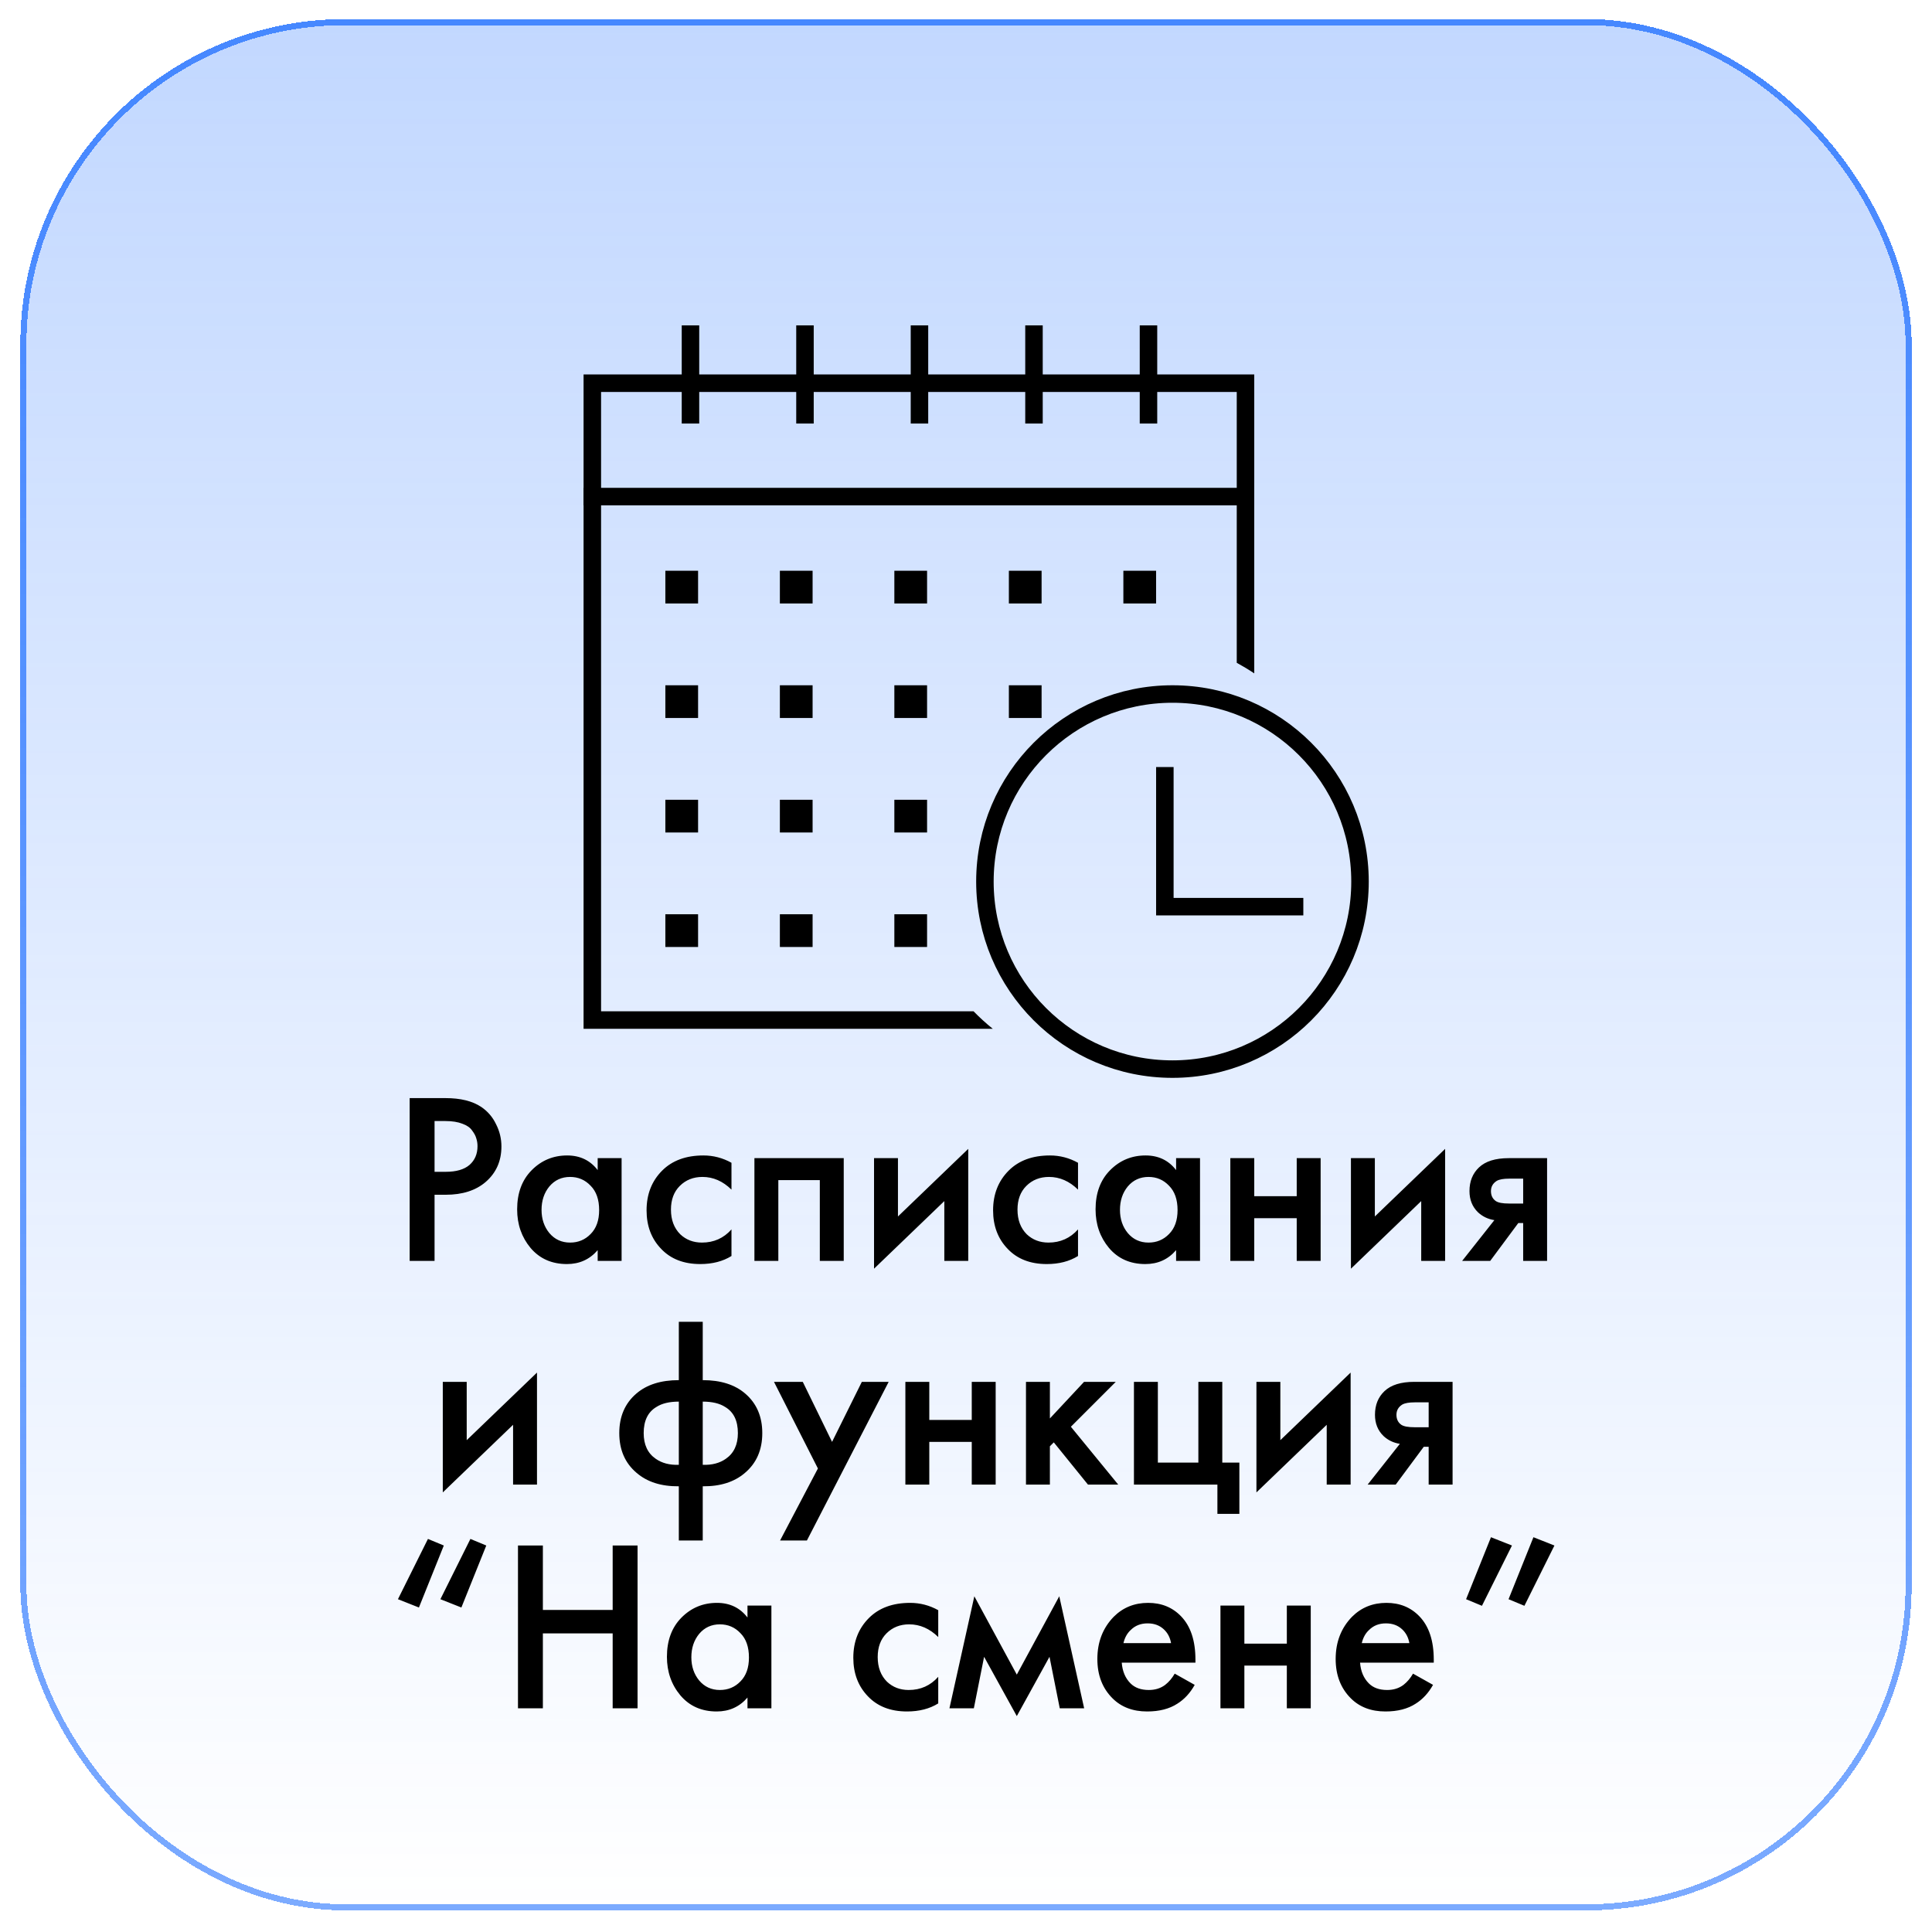 <?xml version="1.0" encoding="UTF-8"?> <svg xmlns="http://www.w3.org/2000/svg" width="95" height="95" viewBox="0 0 95 95" fill="none"> <g filter="url(#filter0_bd_96_51253)"> <rect x="1" width="93" height="93" rx="16" fill="url(#paint0_linear_96_51253)" shape-rendering="crispEdges"></rect> <rect x="1.15" y="0.15" width="92.7" height="92.7" rx="15.85" stroke="url(#paint1_linear_96_51253)" stroke-width="0.3" shape-rendering="crispEdges"></rect> </g> <line x1="45.212" y1="16" x2="45.212" y2="20.826" stroke="black" stroke-width="0.86"></line> <line x1="39.582" y1="16" x2="39.582" y2="20.826" stroke="black" stroke-width="0.86"></line> <line x1="33.952" y1="16" x2="33.952" y2="20.826" stroke="black" stroke-width="0.86"></line> <line x1="50.843" y1="16" x2="50.843" y2="20.826" stroke="black" stroke-width="0.86"></line> <line x1="56.473" y1="16" x2="56.473" y2="20.826" stroke="black" stroke-width="0.86"></line> <line x1="57.278" y1="37.717" x2="57.278" y2="44.956" stroke="black" stroke-width="0.86"></line> <line x1="64.087" y1="44.582" x2="56.848" y2="44.582" stroke="black" stroke-width="0.86"></line> <line x1="28.695" y1="24.418" x2="61.674" y2="24.418" stroke="black" stroke-width="0.86"></line> <rect x="32.717" y="28.065" width="1.609" height="1.609" fill="black"></rect> <rect x="32.717" y="33.696" width="1.609" height="1.609" fill="black"></rect> <rect x="32.717" y="39.326" width="1.609" height="1.609" fill="black"></rect> <rect x="32.717" y="44.956" width="1.609" height="1.609" fill="black"></rect> <rect x="38.348" y="28.065" width="1.609" height="1.609" fill="black"></rect> <rect x="38.348" y="33.696" width="1.609" height="1.609" fill="black"></rect> <rect x="38.348" y="39.326" width="1.609" height="1.609" fill="black"></rect> <rect x="38.348" y="44.956" width="1.609" height="1.609" fill="black"></rect> <rect x="43.977" y="28.065" width="1.609" height="1.609" fill="black"></rect> <rect x="43.977" y="33.696" width="1.609" height="1.609" fill="black"></rect> <rect x="43.977" y="39.326" width="1.609" height="1.609" fill="black"></rect> <rect x="43.977" y="44.956" width="1.609" height="1.609" fill="black"></rect> <rect x="49.608" y="28.065" width="1.609" height="1.609" fill="black"></rect> <rect x="49.608" y="33.696" width="1.609" height="1.609" fill="black"></rect> <rect x="55.238" y="28.065" width="1.609" height="1.609" fill="black"></rect> <path fill-rule="evenodd" clip-rule="evenodd" d="M29.556 19.274H60.813V32.591C61.108 32.752 61.396 32.925 61.674 33.111V19.274V18.413H60.813H29.556H28.695V19.274V49.727V50.587H29.556H48.815C48.484 50.319 48.168 50.031 47.871 49.727H29.556V19.274Z" fill="black"></path> <circle cx="57.652" cy="43.348" r="9.222" stroke="black" stroke-width="0.86"></circle> <path d="M20.144 53.996H21.908C22.644 53.996 23.228 54.14 23.66 54.428C23.98 54.644 24.224 54.928 24.392 55.28C24.568 55.624 24.656 55.988 24.656 56.372C24.656 57.092 24.396 57.676 23.876 58.124C23.388 58.54 22.736 58.748 21.92 58.748H21.368V62H20.144V53.996ZM21.368 55.124V57.62H21.92C22.432 57.62 22.82 57.508 23.084 57.284C23.348 57.052 23.48 56.744 23.48 56.36C23.48 56.224 23.46 56.096 23.42 55.976C23.388 55.856 23.32 55.728 23.216 55.592C23.12 55.448 22.96 55.336 22.736 55.256C22.512 55.168 22.236 55.124 21.908 55.124H21.368ZM29.389 57.536V56.948H30.565V62H29.389V61.472C28.997 61.928 28.493 62.156 27.877 62.156C27.133 62.156 26.537 61.892 26.089 61.364C25.649 60.836 25.429 60.204 25.429 59.468C25.429 58.668 25.665 58.028 26.137 57.548C26.617 57.06 27.201 56.816 27.889 56.816C28.521 56.816 29.021 57.056 29.389 57.536ZM28.033 57.872C27.617 57.872 27.277 58.028 27.013 58.34C26.757 58.652 26.629 59.036 26.629 59.492C26.629 59.94 26.757 60.32 27.013 60.632C27.277 60.944 27.617 61.1 28.033 61.1C28.433 61.1 28.769 60.96 29.041 60.68C29.321 60.4 29.461 60.008 29.461 59.504C29.461 58.984 29.321 58.584 29.041 58.304C28.769 58.016 28.433 57.872 28.033 57.872ZM35.968 57.176V58.496C35.544 58.08 35.069 57.872 34.541 57.872C34.093 57.872 33.721 58.02 33.425 58.316C33.136 58.604 32.992 58.992 32.992 59.48C32.992 59.984 33.145 60.388 33.449 60.692C33.736 60.964 34.093 61.1 34.517 61.1C35.1 61.1 35.584 60.884 35.968 60.452V61.76C35.544 62.024 35.032 62.156 34.432 62.156C33.624 62.156 32.984 61.908 32.513 61.412C32.032 60.916 31.793 60.284 31.793 59.516C31.793 58.724 32.048 58.072 32.56 57.56C33.056 57.064 33.733 56.816 34.589 56.816C35.077 56.816 35.536 56.936 35.968 57.176ZM37.096 56.948H41.488V62H40.312V58.028H38.272V62H37.096V56.948ZM42.978 56.948H44.154V59.816L47.61 56.492V62H46.434V59.06L42.978 62.384V56.948ZM53.008 57.176V58.496C52.584 58.08 52.108 57.872 51.58 57.872C51.132 57.872 50.76 58.02 50.464 58.316C50.176 58.604 50.032 58.992 50.032 59.48C50.032 59.984 50.184 60.388 50.488 60.692C50.776 60.964 51.132 61.1 51.556 61.1C52.14 61.1 52.624 60.884 53.008 60.452V61.76C52.584 62.024 52.072 62.156 51.472 62.156C50.664 62.156 50.024 61.908 49.552 61.412C49.072 60.916 48.832 60.284 48.832 59.516C48.832 58.724 49.088 58.072 49.6 57.56C50.096 57.064 50.772 56.816 51.628 56.816C52.116 56.816 52.576 56.936 53.008 57.176ZM57.831 57.536V56.948H59.007V62H57.831V61.472C57.439 61.928 56.935 62.156 56.319 62.156C55.575 62.156 54.979 61.892 54.531 61.364C54.091 60.836 53.871 60.204 53.871 59.468C53.871 58.668 54.107 58.028 54.579 57.548C55.059 57.06 55.643 56.816 56.331 56.816C56.963 56.816 57.463 57.056 57.831 57.536ZM56.475 57.872C56.059 57.872 55.719 58.028 55.455 58.34C55.199 58.652 55.071 59.036 55.071 59.492C55.071 59.94 55.199 60.32 55.455 60.632C55.719 60.944 56.059 61.1 56.475 61.1C56.875 61.1 57.211 60.96 57.483 60.68C57.763 60.4 57.903 60.008 57.903 59.504C57.903 58.984 57.763 58.584 57.483 58.304C57.211 58.016 56.875 57.872 56.475 57.872ZM60.498 62V56.948H61.674V58.82H63.762V56.948H64.938V62H63.762V59.9H61.674V62H60.498ZM66.428 56.948H67.604V59.816L71.06 56.492V62H69.884V59.06L66.428 62.384V56.948ZM71.897 62L73.481 59.996C73.169 59.948 72.901 59.82 72.677 59.612C72.397 59.34 72.257 58.992 72.257 58.568C72.257 58.088 72.413 57.7 72.725 57.404C73.045 57.1 73.533 56.948 74.189 56.948H76.073V62H74.897V60.14H74.657L73.277 62H71.897ZM74.897 59.18V57.956H74.213C73.933 57.956 73.729 57.992 73.601 58.064C73.409 58.184 73.313 58.352 73.313 58.568C73.313 58.784 73.393 58.948 73.553 59.06C73.673 59.14 73.889 59.18 74.201 59.18H74.897ZM21.773 67.948H22.949V70.816L26.405 67.492V73H25.229V70.06L21.773 73.384V67.948ZM33.379 75.748V73.084C32.515 73.092 31.823 72.872 31.303 72.424C30.735 71.944 30.451 71.292 30.451 70.468C30.451 69.652 30.731 69.004 31.291 68.524C31.803 68.084 32.499 67.864 33.379 67.864V64.996H34.555V67.864C35.435 67.864 36.131 68.084 36.643 68.524C37.203 69.004 37.483 69.652 37.483 70.468C37.483 71.292 37.199 71.944 36.631 72.424C36.111 72.872 35.419 73.092 34.555 73.084V75.748H33.379ZM33.379 72.028V68.92C32.915 68.92 32.547 69.008 32.275 69.184C31.859 69.432 31.651 69.86 31.651 70.468C31.651 71.036 31.847 71.456 32.239 71.728C32.543 71.944 32.923 72.044 33.379 72.028ZM34.555 68.92V72.028C35.011 72.044 35.391 71.944 35.695 71.728C36.087 71.456 36.283 71.036 36.283 70.468C36.283 69.86 36.075 69.432 35.659 69.184C35.387 69.008 35.019 68.92 34.555 68.92ZM38.358 75.748L40.218 72.208L38.058 67.948H39.474L40.914 70.9L42.378 67.948H43.698L39.678 75.748H38.358ZM44.519 73V67.948H45.695V69.82H47.783V67.948H48.959V73H47.783V70.9H45.695V73H44.519ZM50.449 67.948H51.625V69.748L53.305 67.948H54.865L52.657 70.156L54.985 73H53.497L51.817 70.924L51.625 71.116V73H50.449V67.948ZM55.758 73V67.948H56.934V71.92H58.926V67.948H60.102V71.92H60.942V74.44H59.862V73H55.758ZM61.781 67.948H62.957V70.816L66.413 67.492V73H65.237V70.06L61.781 73.384V67.948ZM67.25 73L68.834 70.996C68.522 70.948 68.254 70.82 68.03 70.612C67.75 70.34 67.61 69.992 67.61 69.568C67.61 69.088 67.766 68.7 68.078 68.404C68.398 68.1 68.886 67.948 69.542 67.948H71.426V73H70.25V71.14H70.01L68.63 73H67.25ZM70.25 70.18V68.956H69.566C69.286 68.956 69.082 68.992 68.954 69.064C68.762 69.184 68.666 69.352 68.666 69.568C68.666 69.784 68.746 69.948 68.906 70.06C69.026 70.14 69.242 70.18 69.554 70.18H70.25ZM23.911 75.996L22.687 79.044L21.655 78.636L23.131 75.672L23.911 75.996ZM21.823 75.996L20.599 79.044L19.567 78.636L21.043 75.672L21.823 75.996ZM26.694 75.996V79.164H30.126V75.996H31.35V84H30.126V80.316H26.694V84H25.47V75.996H26.694ZM36.755 79.536V78.948H37.931V84H36.755V83.472C36.362 83.928 35.858 84.156 35.242 84.156C34.498 84.156 33.903 83.892 33.455 83.364C33.014 82.836 32.794 82.204 32.794 81.468C32.794 80.668 33.031 80.028 33.502 79.548C33.983 79.06 34.566 78.816 35.255 78.816C35.886 78.816 36.386 79.056 36.755 79.536ZM35.398 79.872C34.983 79.872 34.642 80.028 34.379 80.34C34.123 80.652 33.995 81.036 33.995 81.492C33.995 81.94 34.123 82.32 34.379 82.632C34.642 82.944 34.983 83.1 35.398 83.1C35.798 83.1 36.135 82.96 36.407 82.68C36.687 82.4 36.827 82.008 36.827 81.504C36.827 80.984 36.687 80.584 36.407 80.304C36.135 80.016 35.798 79.872 35.398 79.872ZM46.135 79.176V80.496C45.711 80.08 45.234 79.872 44.706 79.872C44.258 79.872 43.886 80.02 43.59 80.316C43.303 80.604 43.158 80.992 43.158 81.48C43.158 81.984 43.31 82.388 43.614 82.692C43.903 82.964 44.258 83.1 44.682 83.1C45.267 83.1 45.751 82.884 46.135 82.452V83.76C45.711 84.024 45.199 84.156 44.599 84.156C43.791 84.156 43.151 83.908 42.678 83.412C42.199 82.916 41.959 82.284 41.959 81.516C41.959 80.724 42.215 80.072 42.727 79.56C43.222 79.064 43.898 78.816 44.755 78.816C45.242 78.816 45.703 78.936 46.135 79.176ZM46.686 84L47.91 78.492L49.998 82.344L52.086 78.492L53.31 84H52.11L51.606 81.468L49.998 84.384L48.39 81.468L47.886 84H46.686ZM57.763 82.296L58.746 82.848C58.523 83.248 58.239 83.556 57.895 83.772C57.502 84.028 57.007 84.156 56.407 84.156C55.703 84.156 55.135 83.94 54.703 83.508C54.206 83.012 53.959 82.368 53.959 81.576C53.959 80.744 54.227 80.052 54.763 79.5C55.218 79.044 55.782 78.816 56.455 78.816C57.111 78.816 57.651 79.036 58.075 79.476C58.547 79.964 58.782 80.676 58.782 81.612V81.756H55.158C55.191 82.18 55.334 82.52 55.59 82.776C55.806 82.992 56.106 83.1 56.49 83.1C56.803 83.1 57.071 83.016 57.294 82.848C57.478 82.704 57.635 82.52 57.763 82.296ZM55.242 80.796H57.583C57.535 80.516 57.414 80.288 57.222 80.112C57.014 79.92 56.751 79.824 56.431 79.824C56.094 79.824 55.819 79.932 55.602 80.148C55.426 80.308 55.306 80.524 55.242 80.796ZM60.012 84V78.948H61.188V80.82H63.276V78.948H64.452V84H63.276V81.9H61.188V84H60.012ZM69.481 82.296L70.465 82.848C70.241 83.248 69.957 83.556 69.613 83.772C69.221 84.028 68.725 84.156 68.125 84.156C67.421 84.156 66.853 83.94 66.421 83.508C65.925 83.012 65.677 82.368 65.677 81.576C65.677 80.744 65.945 80.052 66.481 79.5C66.937 79.044 67.501 78.816 68.173 78.816C68.829 78.816 69.369 79.036 69.793 79.476C70.265 79.964 70.501 80.676 70.501 81.612V81.756H66.877C66.909 82.18 67.053 82.52 67.309 82.776C67.525 82.992 67.825 83.1 68.209 83.1C68.521 83.1 68.789 83.016 69.013 82.848C69.197 82.704 69.353 82.52 69.481 82.296ZM66.961 80.796H69.301C69.253 80.516 69.133 80.288 68.941 80.112C68.733 79.92 68.469 79.824 68.149 79.824C67.813 79.824 67.537 79.932 67.321 80.148C67.145 80.308 67.025 80.524 66.961 80.796ZM72.09 78.636L73.314 75.588L74.346 75.996L72.87 78.96L72.09 78.636ZM74.178 78.636L75.402 75.588L76.434 75.996L74.958 78.96L74.178 78.636Z" fill="black"></path> <defs> <filter id="filter0_bd_96_51253" x="-7.787" y="-8.787" width="110.574" height="110.574" filterUnits="userSpaceOnUse" color-interpolation-filters="sRGB"> <feFlood flood-opacity="0" result="BackgroundImageFix"></feFlood> <feGaussianBlur in="BackgroundImage" stdDeviation="4.394"></feGaussianBlur> <feComposite in2="SourceAlpha" operator="in" result="effect1_backgroundBlur_96_51253"></feComposite> <feColorMatrix in="SourceAlpha" type="matrix" values="0 0 0 0 0 0 0 0 0 0 0 0 0 0 0 0 0 0 127 0" result="hardAlpha"></feColorMatrix> <feOffset dy="0.936"></feOffset> <feGaussianBlur stdDeviation="0.468"></feGaussianBlur> <feComposite in2="hardAlpha" operator="out"></feComposite> <feColorMatrix type="matrix" values="0 0 0 0 0 0 0 0 0 0 0 0 0 0 0 0 0 0 0.1 0"></feColorMatrix> <feBlend mode="normal" in2="effect1_backgroundBlur_96_51253" result="effect2_dropShadow_96_51253"></feBlend> <feBlend mode="normal" in="SourceGraphic" in2="effect2_dropShadow_96_51253" result="shape"></feBlend> </filter> <linearGradient id="paint0_linear_96_51253" x1="47.5" y1="0" x2="47.5" y2="93" gradientUnits="userSpaceOnUse"> <stop stop-color="#4688FF" stop-opacity="0.33"></stop> <stop offset="1" stop-color="#4688FF" stop-opacity="0"></stop> </linearGradient> <linearGradient id="paint1_linear_96_51253" x1="47.5" y1="0" x2="47.5" y2="93" gradientUnits="userSpaceOnUse"> <stop stop-color="#4688FF"></stop> <stop offset="1" stop-color="#4688FF" stop-opacity="0.71"></stop> </linearGradient> </defs> </svg> 